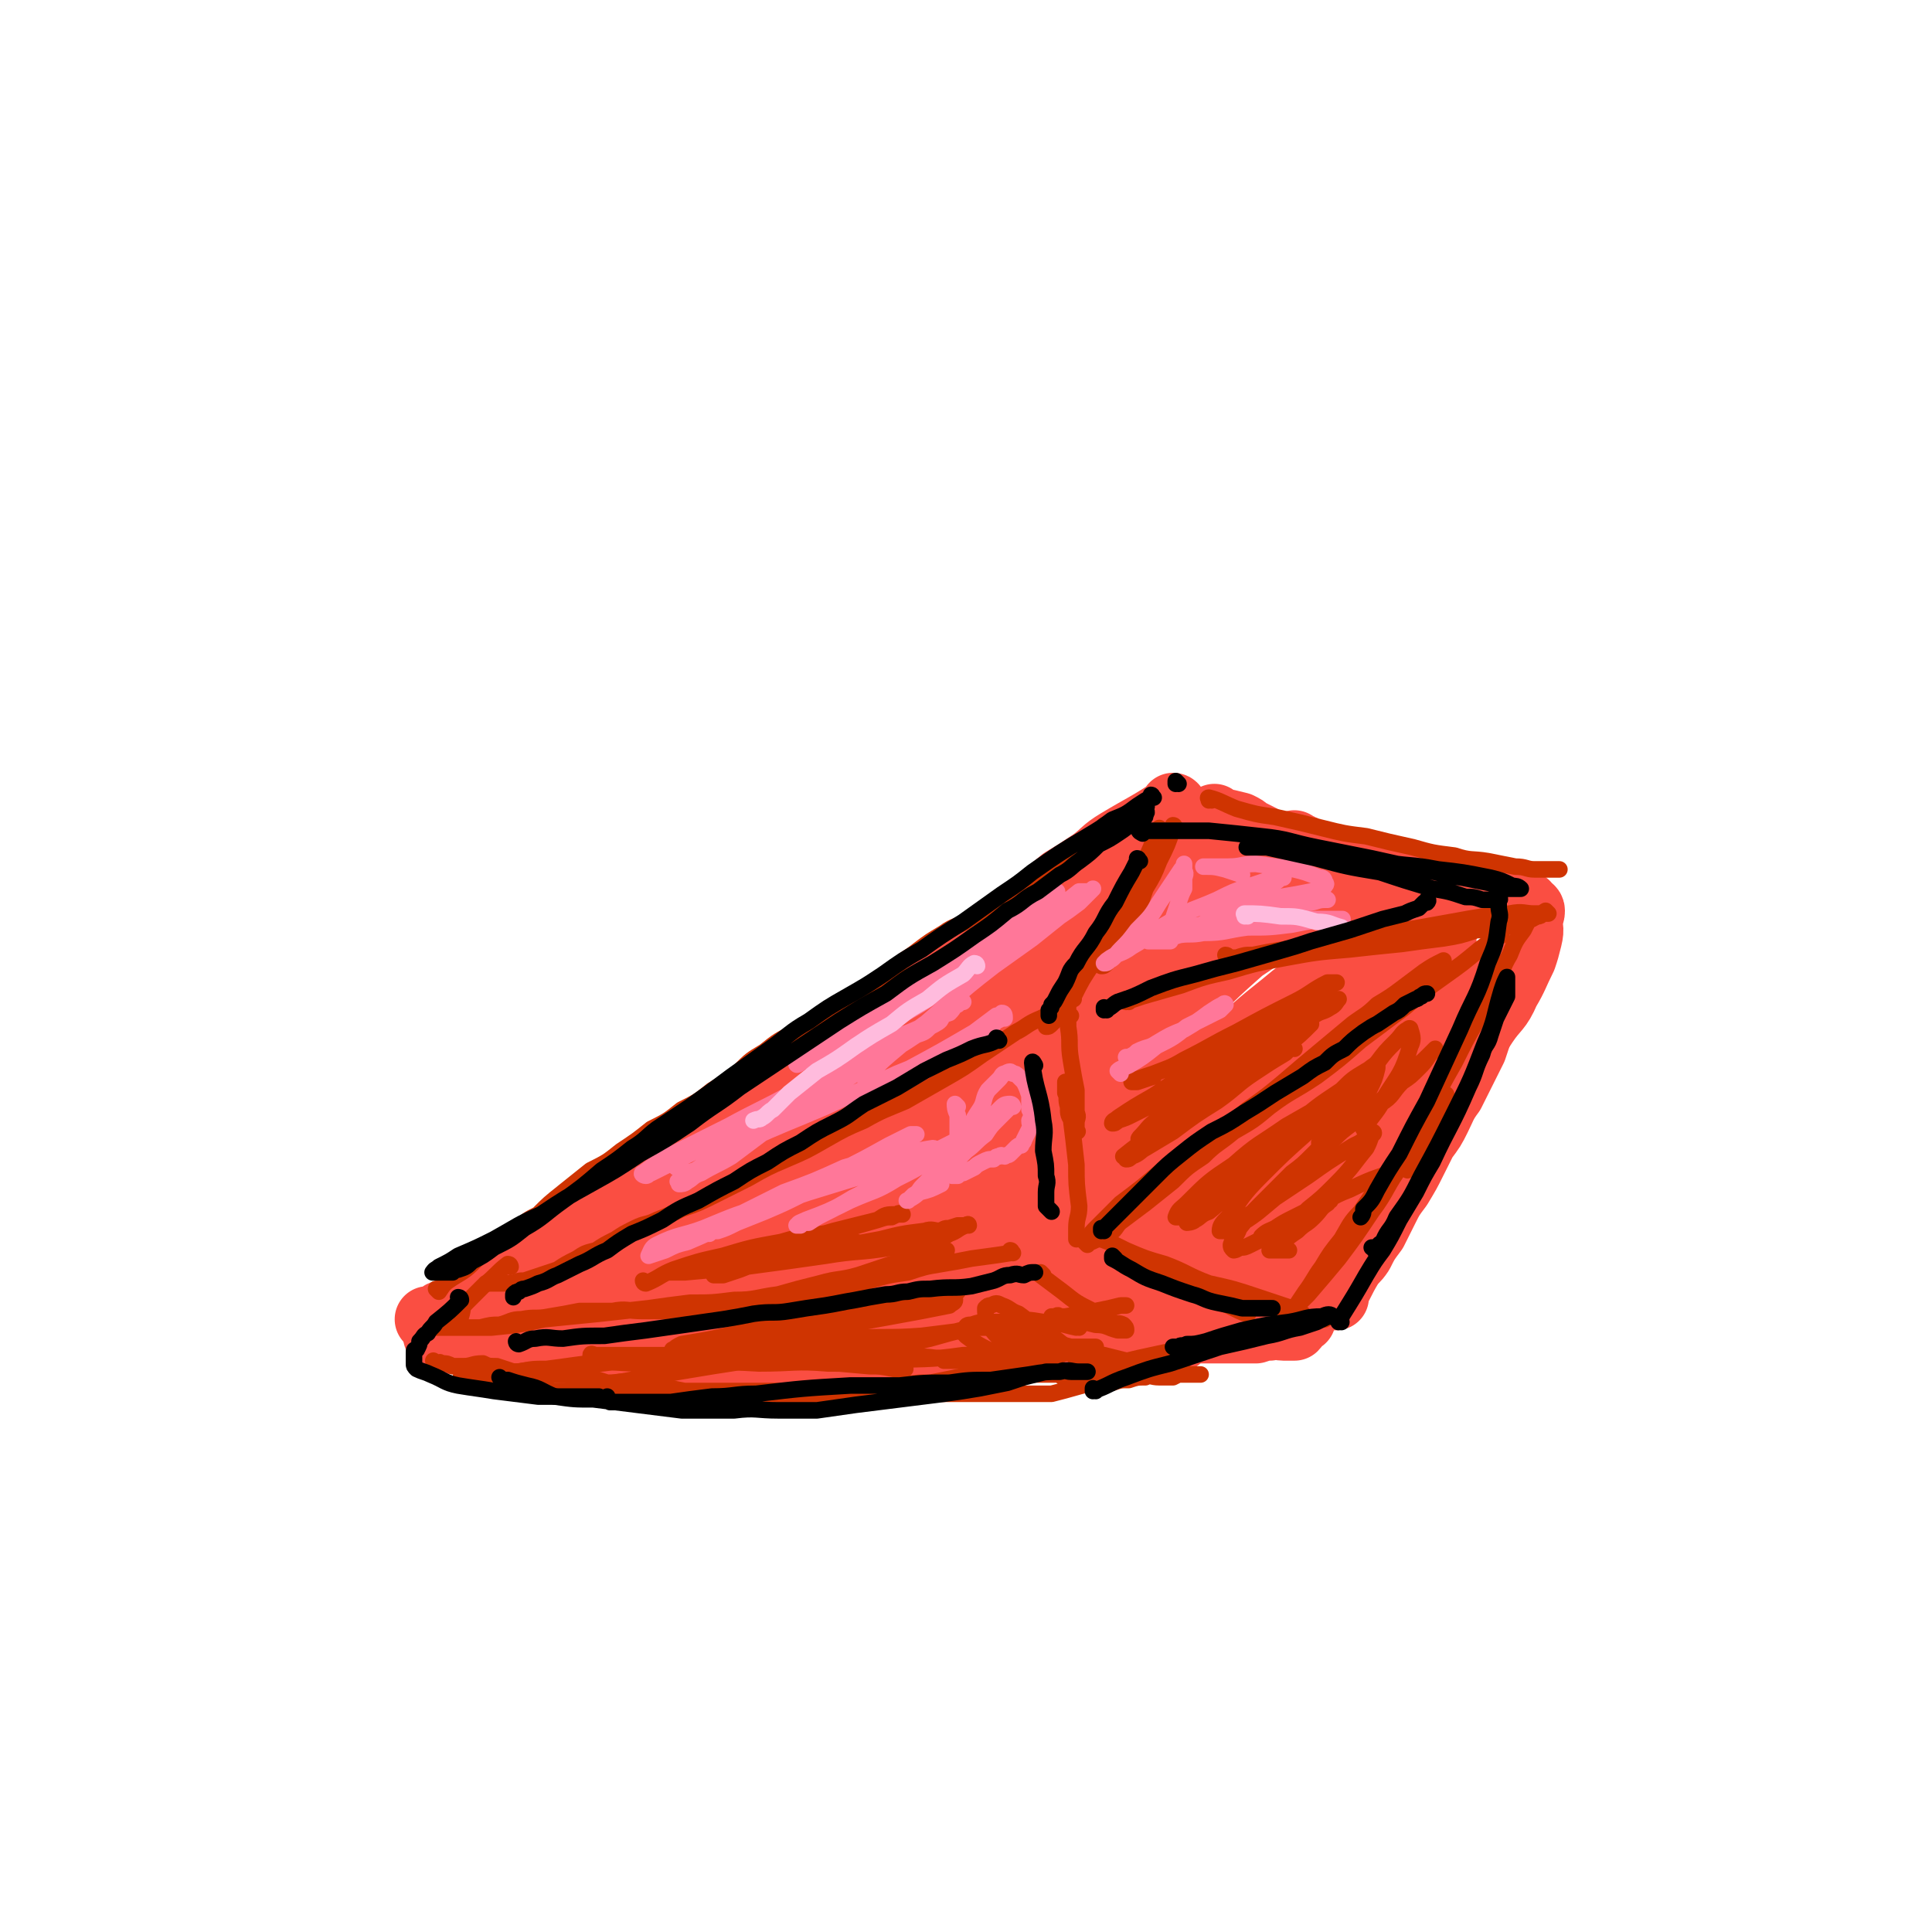 <svg viewBox='0 0 700 700' version='1.1' xmlns='http://www.w3.org/2000/svg' xmlns:xlink='http://www.w3.org/1999/xlink'><g fill='none' stroke='rgb(250,78,66)' stroke-width='24' stroke-linecap='round' stroke-linejoin='round'><path d='M426,293c0,0 -1,-1 -1,-1 0,0 1,0 0,1 -9,6 -10,6 -20,12 -5,3 -5,4 -9,7 -6,4 -6,4 -11,7 -6,5 -6,5 -12,10 -6,4 -6,4 -13,9 -6,4 -6,4 -12,9 -6,4 -6,4 -12,8 -7,5 -7,5 -14,9 -6,4 -6,5 -12,9 -5,4 -5,3 -11,7 -5,4 -5,4 -10,7 -6,4 -6,3 -11,7 -4,4 -4,4 -8,7 -5,4 -5,4 -9,7 -5,4 -5,4 -9,7 -4,3 -4,2 -9,5 -3,2 -3,2 -7,5 -4,3 -4,3 -8,6 -3,3 -4,2 -8,5 -4,3 -4,3 -8,6 -4,3 -4,3 -8,6 -3,2 -3,2 -7,5 -3,3 -3,3 -7,5 -3,3 -3,3 -7,5 -3,2 -3,2 -7,4 -3,2 -3,2 -7,4 -3,1 -2,2 -5,4 -2,1 -2,0 -4,1 -1,1 -1,1 -3,2 -1,0 -1,0 -2,0 0,0 0,0 0,0 '/><path d='M159,485c0,0 -1,-1 -1,-1 0,0 0,0 1,1 5,1 5,1 10,1 7,1 7,1 14,2 6,0 6,0 13,1 7,0 7,0 14,1 8,0 8,0 15,1 7,0 7,0 15,0 8,0 8,0 15,0 8,0 8,0 16,0 7,0 7,0 15,0 7,-1 7,-1 13,-1 7,-1 7,-1 14,-1 12,-1 12,0 25,-1 5,-1 5,-2 11,-2 6,-1 6,-1 12,-1 5,-1 5,0 11,0 5,0 5,0 11,0 4,0 4,0 9,0 5,0 5,0 9,0 4,0 4,0 7,0 3,0 3,0 6,0 3,0 3,0 6,0 1,0 1,0 3,0 1,0 1,0 2,0 1,0 1,0 2,0 0,0 0,0 0,0 '/><path d='M432,299c0,0 -1,-1 -1,-1 0,0 1,0 0,1 0,1 -1,1 -2,3 -3,4 -3,3 -5,7 -2,4 -2,4 -3,7 -2,4 -2,4 -4,7 -2,4 -2,4 -3,8 -2,4 -2,4 -4,8 -2,3 -2,3 -4,6 -1,3 -1,3 -2,5 -1,2 -1,2 -2,4 0,1 0,1 -1,1 -1,1 -1,2 -2,2 -1,1 -1,1 -2,1 0,0 -1,-1 -1,0 0,1 0,1 0,2 1,1 0,1 0,3 0,1 0,1 0,3 1,2 1,2 2,4 1,1 1,1 2,3 1,2 1,2 2,4 1,2 1,2 2,5 0,2 0,3 1,5 0,2 1,2 1,5 1,2 2,2 2,4 1,2 0,2 0,4 1,1 1,1 2,3 0,2 -1,2 -1,4 0,1 0,1 0,3 0,2 0,2 0,4 0,1 0,1 0,2 0,1 0,1 0,2 0,1 0,1 0,1 0,1 0,1 0,2 0,1 0,1 0,1 1,1 1,1 2,2 1,1 1,1 2,2 2,2 2,2 4,4 3,1 3,1 6,3 2,2 2,2 5,4 3,1 3,1 6,3 4,2 4,2 7,4 2,1 2,1 5,3 3,2 3,2 5,4 3,1 3,1 5,3 2,1 2,1 4,2 1,1 2,0 3,1 1,1 1,2 2,2 1,1 1,0 2,1 0,0 0,0 0,0 0,0 0,0 0,0 0,0 0,0 0,0 0,0 0,-1 0,0 -1,0 -1,0 -2,1 -1,1 -1,1 -3,2 -2,1 -2,1 -4,1 -3,1 -3,1 -6,2 -3,1 -3,1 -7,2 -3,1 -3,1 -7,2 -2,1 -2,1 -5,2 -2,0 -2,0 -4,1 -1,0 -1,0 -2,0 0,0 0,0 -1,0 '/><path d='M441,297c0,0 -1,-1 -1,-1 0,0 0,0 0,1 0,0 0,0 0,0 5,1 5,1 9,2 2,1 2,1 3,2 2,1 2,1 4,2 2,1 2,1 3,2 2,0 2,0 4,1 1,0 1,0 3,0 1,0 1,0 2,0 1,0 1,-1 1,0 1,0 1,0 2,1 1,0 1,0 2,1 1,0 1,0 2,1 1,0 1,1 2,1 0,0 0,0 1,0 1,0 1,0 2,0 1,1 1,0 2,1 1,0 1,0 2,1 0,0 1,0 1,1 1,0 1,0 2,1 1,0 1,0 2,0 1,0 1,0 2,0 0,0 0,0 1,0 0,0 0,0 0,0 1,0 1,0 1,0 '/><path d='M498,325c0,0 -1,-1 -1,-1 0,0 0,0 0,1 0,0 0,0 0,0 1,0 0,-1 0,-1 1,2 2,3 3,6 1,3 1,3 2,6 1,3 1,3 2,5 1,3 1,3 2,6 1,2 1,2 2,5 1,2 1,1 2,3 1,2 1,3 1,5 1,1 1,2 1,3 1,2 1,2 1,4 1,2 0,2 0,3 0,2 0,2 0,4 0,1 0,1 0,2 0,0 0,0 0,1 0,1 0,1 0,2 0,1 0,1 0,2 0,0 0,0 0,1 0,1 0,1 0,1 0,1 0,1 0,2 0,1 0,1 0,1 0,1 0,1 0,2 0,1 0,1 0,1 0,1 0,1 0,2 0,1 0,1 0,2 0,1 0,1 0,2 0,1 0,1 0,3 0,0 0,0 0,1 0,1 0,1 0,2 0,1 0,1 0,2 0,1 0,1 0,3 0,1 0,2 0,3 0,1 0,1 0,2 -1,2 -1,2 -2,3 -1,2 -1,1 -2,3 -1,1 -1,1 -2,2 -1,2 -1,2 -2,3 -2,2 -2,2 -4,4 -1,1 -1,1 -3,3 -2,2 -2,2 -5,4 -2,2 -3,2 -5,4 -3,2 -3,3 -5,5 -3,3 -3,3 -5,5 -3,2 -3,2 -6,4 -2,1 -2,0 -3,1 -1,1 -1,1 -2,2 -1,0 -1,0 -2,0 0,0 0,0 0,0 '/><path d='M480,428c0,0 -1,-1 -1,-1 0,0 1,0 0,1 -10,6 -10,7 -21,13 -11,6 -12,6 -23,12 -10,5 -10,5 -20,10 -8,4 -8,4 -17,8 -6,2 -6,2 -11,5 -3,1 -3,1 -6,2 -2,0 -3,0 -5,0 0,-1 -1,-1 -1,-1 1,-1 1,-2 2,-3 2,-3 2,-3 6,-6 7,-5 8,-5 16,-9 6,-3 6,-3 12,-6 4,-2 4,-2 8,-4 3,-1 3,-1 6,-2 2,-1 2,-1 4,-2 1,0 1,0 1,0 0,0 0,0 0,0 -1,0 -1,0 -2,0 -3,2 -3,2 -6,3 -7,4 -7,4 -15,7 -8,4 -8,4 -16,7 -9,4 -9,4 -19,7 -8,2 -8,3 -16,5 -8,2 -8,1 -17,3 -9,1 -9,1 -17,3 -9,1 -9,0 -18,1 -8,1 -8,1 -16,2 -8,0 -8,0 -16,0 -7,0 -7,0 -14,0 -6,-1 -6,-1 -11,-1 -5,-1 -5,-1 -9,-2 -5,-1 -5,-1 -9,-2 -2,0 -2,-1 -5,-2 -1,0 -1,0 -2,-1 -1,-1 -2,-1 -1,-2 0,-2 0,-3 2,-4 8,-6 8,-6 16,-11 14,-8 15,-7 30,-14 16,-6 16,-7 32,-12 14,-5 14,-4 28,-9 12,-3 12,-3 23,-6 7,-2 7,-3 14,-5 4,-1 4,0 7,-1 2,-1 3,-2 3,-2 0,0 -1,0 -3,1 -7,3 -7,3 -15,6 -15,7 -15,7 -30,13 -16,6 -16,6 -31,11 -13,5 -13,5 -26,9 -11,4 -11,4 -22,7 -8,3 -8,3 -15,5 -4,1 -4,1 -8,2 -2,1 -2,0 -5,1 -1,0 -1,0 -1,0 -1,-1 -1,-2 1,-3 7,-7 8,-7 16,-13 18,-12 18,-12 36,-23 23,-14 23,-14 46,-27 18,-10 18,-9 37,-18 11,-5 12,-5 23,-10 6,-3 6,-3 13,-6 2,-1 2,-1 4,-3 1,0 2,0 1,0 0,0 -1,0 -2,0 -10,6 -9,6 -19,11 -16,9 -16,10 -32,18 -19,10 -19,10 -39,20 -18,9 -18,9 -36,17 -18,9 -18,9 -36,18 -14,8 -14,8 -28,15 -9,5 -9,5 -18,9 -4,2 -4,3 -8,4 -2,2 -2,2 -5,2 -1,1 -1,0 -2,1 0,0 0,0 0,0 2,-2 2,-2 5,-3 9,-4 9,-4 19,-7 13,-4 13,-4 26,-8 14,-5 14,-6 29,-9 16,-4 16,-3 32,-6 16,-2 16,-2 31,-4 15,-2 15,-2 29,-4 12,-2 12,-2 24,-4 12,-3 12,-3 23,-5 9,-2 9,-1 17,-3 7,-2 7,-3 13,-5 4,-1 4,-2 9,-3 2,-1 3,-1 5,-2 1,0 1,-1 2,-1 1,-1 2,0 2,0 0,0 -1,0 -2,0 -2,0 -2,0 -3,0 -4,0 -4,0 -7,0 -5,0 -5,0 -9,0 -4,-1 -4,-1 -7,-2 -2,-2 -3,-2 -4,-4 -3,-4 -3,-5 -4,-10 -1,-8 0,-8 1,-17 2,-9 2,-9 4,-19 2,-9 2,-9 5,-18 2,-5 3,-5 6,-10 2,-3 2,-3 4,-6 2,-2 2,-3 4,-3 2,0 3,1 3,3 2,8 4,8 2,16 -7,30 -7,31 -19,58 -5,13 -7,13 -16,23 -8,9 -8,9 -18,16 -9,8 -9,8 -20,13 -7,4 -8,5 -16,6 -4,1 -5,1 -9,-1 -3,-1 -5,-2 -6,-6 -2,-12 -3,-13 -1,-26 1,-15 2,-15 8,-30 5,-12 6,-11 13,-22 7,-9 7,-10 15,-18 8,-8 8,-8 18,-14 9,-6 10,-6 20,-9 6,-3 6,-3 13,-4 3,-1 4,-1 7,1 2,1 3,2 3,4 0,9 -1,10 -4,18 -5,12 -5,12 -13,22 -7,11 -7,11 -16,21 -9,9 -9,9 -20,18 -9,7 -8,8 -18,14 -8,5 -8,5 -16,8 -4,2 -5,3 -8,3 -2,-1 -4,-1 -4,-3 0,-7 -1,-8 2,-15 6,-14 7,-14 15,-27 6,-10 6,-10 14,-18 8,-8 8,-8 17,-15 8,-6 8,-6 17,-11 6,-3 6,-3 12,-5 3,-1 4,-1 7,0 2,0 3,0 3,2 1,5 2,5 1,10 -3,10 -3,10 -8,19 -6,10 -7,10 -15,19 -8,9 -8,9 -17,17 -10,8 -10,8 -21,15 -10,7 -10,7 -20,13 -7,4 -7,4 -15,7 -5,2 -5,2 -10,3 -2,1 -2,1 -4,2 -1,0 -2,0 -2,0 0,-1 1,-2 3,-3 10,-5 10,-5 21,-10 15,-7 15,-7 31,-13 14,-6 14,-6 29,-11 12,-4 12,-3 24,-6 10,-3 10,-3 20,-5 5,-2 5,-2 10,-3 '/><path d='M459,312c0,0 -2,-1 -1,-1 4,0 5,0 10,0 5,0 5,-1 10,0 5,0 5,0 10,1 5,1 5,1 10,2 4,1 5,1 9,2 4,1 4,1 8,3 4,1 4,0 7,1 3,1 3,1 6,2 2,1 2,1 4,2 2,1 2,0 3,1 2,0 2,0 4,1 1,0 1,0 2,0 1,0 1,-1 2,0 1,0 1,0 2,1 1,0 1,0 2,1 1,0 1,0 2,0 1,0 1,0 2,0 1,0 1,0 2,0 0,0 0,-1 0,0 1,1 2,1 2,2 0,2 -1,2 -1,3 0,3 1,3 0,7 -1,4 -1,4 -2,7 -3,6 -3,7 -6,12 -3,7 -4,6 -8,12 -5,8 -6,7 -11,14 -6,8 -6,8 -13,15 -6,7 -6,7 -12,15 -6,6 -6,6 -12,13 -5,6 -4,6 -9,11 -3,4 -3,3 -7,6 -1,2 -1,2 -2,3 -1,1 -1,1 -2,2 -1,0 -1,0 -1,0 0,-2 0,-2 1,-3 3,-4 4,-4 7,-7 7,-7 6,-7 13,-14 14,-14 14,-14 28,-29 4,-5 4,-5 8,-9 2,-2 2,-2 5,-5 1,-1 1,-1 2,-3 0,-1 0,-1 0,-2 0,0 0,1 0,1 -1,1 0,1 -1,2 -3,3 -3,3 -6,6 -4,4 -4,4 -8,8 -5,5 -5,5 -10,10 -5,5 -5,5 -10,10 -4,4 -4,4 -8,8 -3,3 -3,2 -7,5 -2,2 -2,3 -4,5 -1,0 -1,1 -2,1 0,0 -1,-1 -1,-1 2,-3 2,-3 5,-6 5,-7 5,-7 11,-14 4,-6 3,-6 7,-11 3,-4 3,-4 6,-7 1,-3 2,-3 3,-5 2,-2 2,-2 3,-4 0,-1 0,-1 0,-1 0,-1 0,-1 0,-2 0,-1 0,-1 0,-2 0,0 0,0 0,1 0,2 0,2 -1,5 -1,6 -1,6 -3,11 -4,7 -4,7 -8,14 -4,7 -4,7 -9,14 -3,5 -3,5 -7,9 -3,4 -3,4 -7,7 -1,1 -1,1 -3,2 -1,1 -2,1 -2,1 -1,-1 -1,-1 -1,-2 3,-8 3,-8 7,-16 6,-14 6,-14 12,-27 6,-13 6,-13 12,-25 4,-8 4,-8 8,-16 2,-4 2,-4 4,-8 0,-2 0,-2 0,-3 0,-1 0,-2 0,-1 -3,1 -3,2 -5,5 -7,9 -6,9 -14,18 -9,13 -9,13 -19,24 -9,10 -10,10 -20,19 -7,7 -7,7 -15,13 -6,4 -6,4 -11,8 -3,1 -3,2 -6,3 -1,0 -2,0 -2,-1 1,-5 2,-6 4,-10 6,-12 6,-12 13,-23 5,-10 6,-9 12,-18 3,-5 3,-5 6,-9 2,-3 3,-3 5,-5 1,-1 1,-1 1,-1 1,0 1,0 0,1 -1,4 -1,4 -4,8 -4,6 -4,6 -10,11 -14,13 -13,15 -30,25 -18,11 -19,9 -38,16 -7,3 -7,2 -15,3 -5,1 -5,1 -11,2 -4,1 -4,0 -7,1 -3,0 -3,0 -5,0 -1,0 -1,0 -2,0 -1,-1 -2,-1 -1,-1 0,-1 0,-2 2,-3 10,-6 11,-6 22,-11 15,-7 15,-6 31,-12 13,-4 13,-4 25,-9 10,-3 10,-3 20,-5 6,-2 6,-1 12,-2 3,-1 3,-2 5,-2 2,-1 2,0 3,0 0,0 0,0 0,0 -1,1 -1,1 -2,2 -4,3 -4,3 -8,6 -9,5 -10,5 -19,10 -12,5 -12,6 -23,11 -12,5 -13,5 -25,9 -10,4 -10,4 -21,7 -10,3 -10,2 -20,4 -8,2 -8,2 -16,3 -6,1 -6,2 -12,3 -3,1 -3,0 -6,1 -2,0 -2,0 -4,0 -1,-1 -2,-1 -1,-1 2,-2 2,-3 5,-5 10,-5 10,-5 20,-9 15,-6 16,-6 32,-12 12,-4 12,-5 25,-9 9,-2 9,-2 18,-5 6,-1 6,-1 11,-3 3,-1 3,-1 6,-2 2,0 2,1 3,1 1,0 2,0 2,0 0,0 -1,-1 -1,0 -2,1 -2,1 -4,2 -7,4 -7,4 -15,8 -10,5 -10,6 -21,11 -11,4 -11,4 -23,8 -11,4 -11,4 -22,8 -12,3 -12,3 -23,7 -10,3 -10,2 -20,5 -9,3 -9,3 -17,5 -7,3 -7,3 -14,6 -5,1 -5,1 -9,3 -3,1 -3,1 -6,2 -2,1 -2,1 -3,2 -1,0 -1,0 -2,0 0,0 -1,0 0,0 9,-2 10,-2 19,-5 20,-4 20,-5 40,-9 19,-5 19,-4 39,-7 15,-3 14,-3 29,-6 8,-1 8,-1 15,-1 5,-1 5,-1 9,-1 2,-1 4,-1 4,0 0,0 -2,0 -3,1 -7,3 -7,3 -15,6 -12,4 -12,4 -25,9 -14,4 -14,4 -27,8 -24,8 -24,8 -49,16 -7,2 -7,3 -13,5 -4,2 -4,2 -8,3 -2,1 -2,1 -4,2 0,0 -1,0 0,0 4,-3 5,-3 10,-5 18,-9 18,-9 35,-17 22,-11 22,-11 43,-21 20,-10 20,-9 40,-19 16,-8 16,-9 32,-18 12,-8 13,-7 25,-16 9,-6 9,-6 18,-13 6,-6 6,-6 13,-11 3,-4 3,-4 6,-8 2,-2 2,-2 3,-4 1,-1 0,-1 0,-2 0,-1 0,-1 0,-1 -1,-1 -2,-1 -3,0 -6,3 -6,3 -12,8 -10,8 -10,8 -19,17 -9,9 -9,9 -17,18 -6,8 -6,8 -12,15 -2,3 -3,3 -5,7 0,1 -1,2 0,2 3,2 4,2 9,1 10,-1 10,-1 20,-4 11,-3 11,-4 22,-8 8,-3 8,-3 16,-6 4,-2 4,-2 9,-3 2,-1 2,-1 4,-1 0,0 0,-1 0,0 0,0 0,1 -1,2 -2,3 -2,3 -5,6 -4,4 -4,4 -9,8 -6,6 -6,6 -12,10 -6,5 -6,5 -12,9 -6,3 -6,3 -12,6 -5,3 -5,3 -10,5 -4,3 -4,2 -9,4 -2,1 -2,2 -4,3 -2,1 -2,1 -3,1 -2,1 -2,1 -4,2 -2,1 -2,1 -3,2 -1,1 -1,1 -2,2 -1,1 -1,1 -2,2 0,0 0,0 -1,1 -1,1 -1,1 -2,2 -1,1 -1,0 -2,1 -1,0 -1,0 -2,1 -1,0 -1,0 -1,1 -1,1 -1,1 -2,2 -1,1 -1,1 -2,2 0,0 -1,-1 -1,0 0,0 0,0 0,1 1,0 0,1 0,1 2,1 2,1 4,1 4,1 4,1 7,2 5,1 5,1 9,2 5,1 5,0 10,1 5,0 5,0 10,0 4,0 4,0 8,0 4,0 4,0 9,0 3,0 3,0 7,0 3,-1 3,-1 5,-1 3,-1 3,0 5,0 1,0 1,0 2,0 1,0 1,0 2,0 0,0 0,0 0,0 1,-1 1,-2 1,-2 1,-1 1,-1 2,-1 '/><path d='M484,470c0,0 -1,-1 -1,-1 0,0 0,1 0,1 3,-5 3,-6 6,-11 2,-3 2,-2 4,-5 2,-4 2,-4 5,-8 2,-4 2,-4 4,-8 2,-4 2,-4 5,-8 3,-5 3,-5 5,-9 2,-4 2,-4 4,-8 3,-4 3,-4 5,-8 2,-4 2,-5 5,-9 2,-4 2,-4 4,-8 2,-4 2,-4 4,-8 1,-3 1,-3 2,-6 1,-3 1,-3 2,-6 1,-2 1,-2 2,-4 0,-2 0,-2 0,-4 0,-1 0,-1 0,-2 0,-1 0,-1 0,-2 0,-1 0,-1 0,-2 0,0 0,0 0,1 -1,1 -1,1 -3,3 -4,4 -3,4 -7,9 -5,6 -5,6 -11,12 -5,5 -5,5 -11,10 -3,3 -3,3 -7,6 -2,2 -2,2 -5,3 -2,1 -2,2 -4,2 -1,0 -2,-1 -2,-2 -1,-2 -1,-3 0,-6 4,-9 5,-9 10,-18 4,-7 5,-7 10,-14 3,-4 3,-4 6,-8 1,-2 2,-2 2,-5 1,0 1,-1 0,-1 -1,-1 -2,0 -4,0 -9,4 -8,5 -17,9 -15,7 -15,7 -29,14 -14,7 -14,7 -27,14 -10,4 -10,4 -19,8 -5,2 -5,2 -10,3 -3,1 -3,1 -6,1 -1,-1 -1,-2 -1,-3 3,-6 3,-6 8,-12 9,-11 10,-10 20,-20 8,-8 8,-8 17,-16 6,-4 6,-4 12,-8 2,-2 2,-2 3,-4 1,-1 1,-2 0,-1 -2,1 -2,1 -5,3 -7,5 -6,5 -13,11 -16,12 -16,12 -32,25 -16,12 -16,12 -32,24 -13,10 -13,10 -27,19 -10,6 -10,7 -20,12 -4,3 -4,2 -9,4 -2,1 -3,2 -4,1 -2,-1 -2,-3 -1,-5 4,-9 5,-9 11,-17 9,-11 8,-12 18,-22 13,-12 13,-11 27,-22 13,-10 13,-9 27,-19 8,-5 8,-5 17,-11 5,-3 5,-3 10,-5 1,-1 2,-1 2,0 -1,0 -1,1 -2,2 -6,5 -6,5 -12,10 -11,9 -11,9 -23,18 -14,10 -14,10 -29,19 -14,8 -14,8 -28,15 -10,5 -10,5 -21,9 -7,3 -7,2 -15,5 -5,1 -5,1 -10,2 -2,0 -2,0 -4,0 -1,-1 -1,-2 0,-3 3,-6 3,-7 9,-12 12,-11 13,-12 27,-21 16,-10 17,-10 34,-18 16,-7 17,-6 33,-12 12,-4 12,-4 24,-7 8,-3 8,-2 17,-4 5,-1 5,-2 10,-3 2,0 2,1 4,1 1,0 2,0 2,0 0,0 -2,0 -3,0 -4,2 -3,3 -7,5 -11,6 -11,6 -22,11 -11,6 -11,5 -23,11 -10,5 -10,5 -20,10 -6,3 -6,3 -13,7 -4,2 -4,2 -8,4 -2,1 -2,0 -3,1 -1,0 -2,0 -1,0 3,-1 4,-2 8,-3 13,-3 13,-3 26,-6 7,-2 7,-2 14,-3 '/><path d='M410,341c0,0 -1,-1 -1,-1 0,0 0,0 0,1 0,0 0,0 0,0 3,-1 3,-2 5,-2 8,-2 8,-2 15,-3 9,-1 9,-1 17,0 12,0 12,0 23,1 10,1 10,1 19,2 6,0 6,1 12,2 3,0 3,0 7,0 1,0 1,0 3,0 0,0 0,0 0,0 -3,-1 -4,-1 -8,-1 -8,-1 -8,-1 -15,-2 -9,-1 -9,-1 -18,-3 -7,-1 -7,-1 -13,-3 -4,-2 -3,-2 -7,-4 -2,-1 -2,-1 -4,-2 -1,-1 -2,-1 -2,-2 0,-1 1,-1 3,-1 4,-2 5,-1 10,-1 9,0 9,-1 18,0 9,1 9,2 18,4 7,1 7,1 14,3 5,1 5,1 10,3 3,0 3,1 6,1 0,1 1,1 1,1 0,0 0,0 0,0 -2,0 -2,0 -4,0 -8,0 -8,0 -16,0 -11,-1 -11,-1 -21,-2 -12,-1 -12,0 -23,-2 -9,-1 -8,-2 -16,-4 -5,-1 -5,0 -10,-1 -3,-1 -3,-1 -5,-2 -1,-1 -2,-1 -2,-2 0,0 0,-1 0,-2 4,-1 4,-1 8,-1 8,-1 8,0 17,0 7,0 7,0 15,0 5,0 5,1 11,1 2,0 2,0 5,0 0,0 0,0 0,0 0,0 0,0 0,0 -2,0 -2,0 -3,0 -6,0 -5,1 -11,1 -7,0 -7,0 -14,0 -7,0 -7,0 -14,0 -4,0 -4,0 -8,0 -3,0 -3,0 -5,0 -1,0 -2,0 -2,0 0,-1 0,-2 1,-2 4,-2 5,-2 9,-3 6,-2 7,-1 13,-3 3,0 3,-1 6,-1 1,-1 1,0 2,0 0,0 0,0 0,0 -1,1 -1,1 -2,2 -4,3 -4,3 -8,7 -3,3 -3,3 -7,6 '/><path d='M493,341c0,0 -1,-1 -1,-1 0,0 0,0 0,1 0,0 0,0 0,0 '/><path d='M523,340c0,0 -1,-1 -1,-1 0,0 0,0 0,1 0,0 0,0 0,0 -3,2 -3,2 -6,5 -10,9 -10,9 -20,17 -11,8 -11,8 -22,16 -8,7 -8,7 -17,14 -7,5 -7,5 -14,10 -2,1 -2,1 -4,3 '/></g>
<g fill='none' stroke='rgb(207,52,1)' stroke-width='6' stroke-linecap='round' stroke-linejoin='round'><path d='M426,300c0,0 -1,-1 -1,-1 0,0 1,0 0,1 -2,6 -2,6 -5,12 -2,5 -2,5 -5,10 -2,6 -2,6 -5,12 -2,4 -1,4 -4,8 -1,2 -1,2 -3,4 -1,2 -1,2 -2,3 -1,1 -1,1 -2,1 0,-1 0,-1 0,-2 2,-5 3,-5 5,-10 3,-7 3,-6 7,-13 3,-6 3,-5 5,-11 2,-4 2,-4 4,-8 0,-2 0,-2 0,-4 1,-1 1,-1 0,-2 0,0 0,0 0,1 -2,3 -2,3 -3,6 -3,7 -3,7 -7,14 -3,7 -3,7 -7,15 -3,6 -4,6 -7,13 -4,6 -4,6 -7,12 -3,4 -3,3 -6,7 -1,2 -1,2 -2,3 -1,1 -1,1 -2,1 0,-1 0,-1 0,-2 2,-3 2,-3 4,-6 1,-3 2,-3 3,-6 1,-2 1,-3 2,-5 1,-1 1,-1 2,-2 0,0 0,-1 -1,-1 0,1 0,2 0,4 0,1 0,1 0,3 0,2 0,2 0,4 0,0 0,0 0,1 '/><path d='M388,368c0,0 -1,-1 -1,-1 0,2 0,3 0,5 1,6 0,6 1,12 1,6 1,6 2,11 0,4 0,4 0,8 1,2 0,2 0,4 0,1 0,1 0,2 0,1 1,1 0,1 0,-1 -1,-1 -1,-3 -2,-3 -2,-3 -2,-6 -1,-3 0,-3 -1,-5 0,-1 0,-1 0,-3 0,0 0,-1 0,-1 0,0 0,1 0,2 1,6 1,6 2,11 1,8 1,8 2,17 0,7 0,7 1,15 0,4 -1,4 -1,8 0,2 0,2 0,3 0,1 0,1 0,1 '/><path d='M397,448c0,0 -1,-1 -1,-1 0,0 0,0 0,1 0,0 0,0 0,0 6,2 6,2 12,5 7,3 7,3 14,5 8,3 8,4 16,7 7,2 7,2 14,5 6,2 5,2 10,4 3,1 3,1 6,2 2,0 2,0 3,0 1,0 1,0 1,0 0,0 0,0 0,0 -2,-1 -2,-1 -4,-2 -6,-2 -6,-2 -12,-4 -9,-3 -9,-3 -18,-5 -8,-3 -8,-3 -16,-6 -4,-1 -4,-1 -8,-3 -2,-1 -2,0 -5,-1 0,-1 0,-1 -1,-1 -1,-1 -2,-1 -2,0 0,0 1,0 3,1 6,3 6,3 12,7 7,4 7,4 14,7 5,2 5,2 10,4 2,1 2,1 5,2 1,0 3,1 2,1 0,0 -1,0 -3,-1 -2,-1 -2,-1 -4,-2 -1,-1 -1,-1 -2,-1 '/><path d='M367,454c0,0 -1,-1 -1,-1 0,0 1,0 0,1 -6,1 -7,1 -14,2 -5,1 -5,1 -11,2 -6,1 -6,1 -12,3 -7,1 -7,1 -14,3 -7,2 -7,2 -13,3 -7,1 -7,1 -13,2 -7,1 -7,1 -13,2 -5,0 -5,0 -10,1 -6,1 -6,2 -11,2 -5,1 -5,0 -10,1 -6,0 -6,0 -12,0 -6,0 -6,-1 -11,0 -6,0 -6,0 -12,0 -5,1 -5,1 -11,2 -5,1 -5,0 -10,1 -4,0 -4,1 -8,2 -3,0 -3,0 -7,1 -2,0 -2,0 -5,0 -2,0 -2,0 -4,0 -1,0 -1,0 -1,0 -1,0 -1,0 -2,0 -1,0 -1,0 -2,0 -1,0 -1,0 -2,0 0,0 -2,0 -1,0 2,0 3,0 7,0 7,0 7,0 14,0 10,-1 10,-1 19,-3 10,-1 10,-1 20,-2 9,-1 9,-1 18,-2 7,-1 7,-1 15,-2 8,0 8,0 16,-1 8,0 8,-1 16,-2 7,-2 7,-2 15,-4 7,-2 7,-1 14,-3 6,-2 6,-2 12,-4 4,-1 4,-1 7,-2 4,-1 4,-1 8,-2 2,-1 2,-1 5,-1 '/><path d='M387,365c0,0 -1,-1 -1,-1 0,0 1,0 0,1 -4,2 -5,2 -9,4 -5,2 -5,3 -9,5 -6,4 -6,4 -12,8 -7,5 -7,5 -14,9 -7,4 -7,4 -14,8 -7,3 -8,3 -15,7 -7,3 -7,3 -14,7 -7,4 -7,4 -14,7 -7,3 -7,3 -14,7 -6,3 -6,3 -12,6 -6,3 -6,3 -12,5 -4,2 -4,2 -9,4 -4,2 -4,1 -8,3 -4,2 -4,2 -7,4 -4,2 -4,2 -7,4 -4,1 -4,1 -7,3 -4,2 -4,2 -7,4 -3,1 -3,1 -6,2 -3,1 -3,1 -6,2 -2,0 -2,0 -4,1 -2,0 -2,0 -4,0 -1,0 -1,0 -2,0 -1,0 -1,0 -1,0 -1,0 -1,0 -2,0 -1,0 -1,0 -1,0 0,0 0,0 0,0 '/><path d='M159,468c0,0 -1,-1 -1,-1 0,0 1,0 1,1 0,0 0,0 0,0 2,-3 2,-3 5,-5 5,-3 5,-3 9,-7 4,-3 4,-3 8,-6 3,-2 3,-2 7,-5 3,-3 3,-3 7,-5 4,-4 4,-4 9,-8 5,-4 5,-4 10,-8 6,-3 6,-3 11,-7 6,-4 6,-4 11,-8 6,-3 6,-3 11,-7 6,-3 6,-3 11,-7 5,-3 5,-3 10,-7 4,-4 4,-4 9,-7 5,-4 5,-4 11,-7 5,-3 5,-3 10,-6 5,-3 5,-3 9,-6 4,-2 5,-2 9,-5 4,-3 4,-3 8,-6 4,-4 4,-3 9,-7 4,-3 4,-3 9,-6 4,-3 5,-2 9,-5 6,-3 5,-4 11,-7 5,-3 5,-2 10,-5 5,-2 5,-2 9,-5 3,-2 3,-2 7,-5 2,-1 2,-1 4,-3 2,-2 2,-2 4,-4 1,-1 1,0 2,-1 1,-1 2,-1 2,-2 1,-1 0,-1 0,-2 0,0 1,1 0,1 0,0 0,0 -1,0 -2,2 -2,2 -3,3 -1,2 -1,2 -3,3 '/><path d='M168,500c0,0 -1,-1 -1,-1 0,0 1,0 1,1 0,0 0,0 0,0 0,0 -1,-1 -1,-1 6,0 7,1 14,2 5,0 5,0 9,1 5,1 5,1 10,2 6,0 6,0 11,1 5,0 5,0 10,1 5,0 5,0 9,0 4,0 4,0 8,1 6,0 6,0 11,0 6,0 6,0 11,0 6,0 6,0 11,0 7,0 7,0 13,0 6,-1 6,-1 11,-1 5,-1 5,-1 10,-1 4,-1 4,0 8,0 4,0 4,0 9,0 4,0 4,0 9,0 4,0 4,0 9,0 4,0 4,0 8,0 5,0 5,0 9,0 4,0 4,0 8,0 4,0 4,0 8,0 4,0 4,0 8,0 8,-2 7,-2 15,-4 3,0 3,0 7,0 3,-1 3,-1 6,-1 3,-1 3,-1 6,-1 2,-1 2,0 5,0 2,0 3,0 5,0 2,-1 2,-1 3,-2 2,0 2,1 3,1 1,0 1,0 2,0 1,0 2,0 2,0 0,0 -1,0 -2,0 -2,0 -2,0 -4,0 -4,0 -4,0 -8,0 -6,0 -6,0 -11,0 -6,0 -6,0 -12,0 -6,0 -6,0 -12,0 -7,0 -7,0 -14,0 -7,0 -7,-1 -13,0 -6,0 -6,0 -12,1 -5,1 -5,1 -10,2 -5,0 -5,0 -10,1 -5,0 -5,0 -10,1 -5,0 -5,-1 -11,0 -5,0 -5,0 -11,1 -5,0 -5,0 -11,0 -5,0 -5,0 -9,0 -5,0 -5,0 -9,0 -5,0 -5,0 -9,0 -4,0 -4,0 -9,0 -5,-1 -5,-1 -10,-2 -4,0 -4,-1 -9,-1 -4,-1 -4,0 -9,0 -3,-1 -3,-1 -7,-2 -3,0 -3,0 -7,-1 -3,0 -3,0 -7,0 -3,-1 -3,-1 -6,-1 -3,-1 -3,0 -7,0 -3,-1 -3,-1 -6,-2 -3,0 -3,0 -5,-1 -4,0 -4,1 -7,1 -2,0 -2,0 -4,0 -2,-1 -2,-1 -4,-1 -1,-1 -1,0 -2,0 -1,-1 -1,-1 -1,-1 0,0 0,0 0,0 '/><path d='M185,459c0,0 -1,-1 -1,-1 0,0 0,0 1,1 0,0 0,0 0,0 0,0 0,-1 -1,-1 -4,3 -4,4 -9,8 -3,3 -3,3 -6,6 -2,2 -1,2 -2,5 '/><path d='M406,495c0,0 -2,-1 -1,-1 7,-2 8,-2 17,-4 8,-1 8,-1 16,-3 7,-2 7,-2 14,-3 5,-1 5,-1 11,-2 3,0 3,-1 6,-1 3,-1 3,-1 6,-2 2,-1 1,-1 3,-1 1,-1 2,-1 2,0 -4,0 -6,0 -11,1 -9,2 -9,2 -19,4 -11,3 -11,3 -23,6 -11,3 -11,4 -22,7 -6,1 -6,1 -12,2 -3,1 -3,1 -6,2 -1,0 -1,-1 -2,-1 '/><path d='M394,451c0,0 -1,-1 -1,-1 '/><path d='M544,339c0,0 -1,-1 -1,-1 0,0 0,0 0,1 0,0 0,0 0,0 -3,2 -3,2 -7,5 -6,5 -6,5 -13,10 -7,5 -7,5 -14,11 -8,6 -8,6 -16,12 -8,7 -8,7 -16,13 -9,6 -9,5 -17,11 -6,5 -6,5 -13,9 -6,5 -6,4 -11,9 -6,4 -6,4 -11,9 -5,4 -5,4 -10,8 -4,3 -4,3 -8,6 -3,2 -2,3 -5,5 -2,1 -2,1 -4,2 -1,0 -2,1 -3,1 0,0 -1,-1 -1,-1 1,-2 2,-3 3,-4 5,-5 5,-5 9,-9 8,-6 8,-6 15,-12 8,-6 8,-6 16,-11 8,-6 8,-5 15,-11 7,-5 7,-5 13,-10 7,-6 7,-6 13,-11 6,-5 6,-5 12,-10 4,-3 5,-3 9,-7 5,-3 5,-3 9,-6 4,-3 4,-3 8,-6 3,-2 3,-2 7,-4 '/><path d='M409,363c0,0 -1,-1 -1,-1 0,0 0,0 0,1 0,0 0,0 0,0 3,-1 3,-1 6,-2 7,-2 7,-2 14,-4 8,-3 8,-3 17,-5 10,-3 10,-3 21,-5 11,-2 11,-2 23,-3 9,-1 9,-1 19,-2 7,-1 7,-1 15,-2 6,-1 6,-1 12,-3 5,0 5,0 10,-1 4,-1 4,-1 7,-2 3,-1 3,-1 5,-2 2,0 1,-1 3,-2 0,0 1,1 1,1 -1,0 -2,0 -5,0 -4,0 -4,-1 -9,0 -10,1 -10,1 -21,3 -11,2 -11,2 -23,4 -10,1 -10,1 -21,3 -9,1 -9,2 -17,3 -6,1 -6,1 -11,2 -3,0 -3,0 -6,1 -1,0 -1,0 -2,0 -1,0 -1,-1 -2,-1 0,0 0,0 0,0 '/><path d='M439,290c0,0 -1,-1 -1,-1 0,0 0,0 0,1 0,0 0,0 0,0 1,0 -1,-1 0,-1 4,1 5,2 10,4 7,2 7,2 14,3 9,2 9,2 17,4 8,2 8,2 16,3 8,2 8,2 17,4 7,2 7,2 15,3 6,2 6,1 12,2 5,1 5,1 10,2 4,0 4,1 7,1 2,0 2,0 4,0 2,0 2,0 3,0 0,0 0,0 1,0 0,0 1,0 1,0 0,0 -1,0 -1,0 0,0 0,0 0,0 '/><path d='M555,333c0,0 -1,-1 -1,-1 0,0 0,0 0,1 -1,2 -1,2 -2,4 -3,4 -3,4 -5,9 -3,5 -2,5 -5,10 -4,7 -4,7 -7,14 -4,7 -4,7 -8,15 -4,7 -4,7 -8,15 -5,8 -5,8 -9,15 -4,7 -5,7 -9,13 -4,5 -4,5 -8,11 -4,4 -4,5 -7,10 -4,5 -4,5 -7,10 -3,4 -3,5 -6,9 -2,3 -2,3 -4,6 -2,2 -2,2 -3,4 -1,1 -1,1 -2,2 0,0 0,0 0,0 1,-2 1,-2 2,-3 4,-4 4,-4 8,-8 6,-7 6,-7 11,-13 6,-8 6,-8 12,-17 6,-8 5,-9 11,-17 4,-6 4,-7 8,-13 2,-3 2,-3 5,-6 1,-2 1,-2 3,-4 0,-1 0,-2 0,-2 0,-1 0,0 0,1 -1,3 -1,3 -3,7 -4,7 -4,7 -8,14 -1,2 -1,2 -3,5 '/><path d='M206,505c0,0 -1,-1 -1,-1 0,0 0,0 1,1 0,0 0,0 0,0 0,0 -1,-1 -1,-1 8,-2 9,-2 18,-3 11,-2 11,-2 23,-4 12,-2 12,-2 25,-4 10,-1 10,-1 20,-1 9,-1 9,0 18,0 8,-1 8,0 16,0 7,0 7,-1 14,0 5,0 5,1 10,1 4,1 4,1 8,1 2,0 2,0 3,0 2,0 2,0 3,0 0,0 1,0 1,0 0,0 -1,0 -2,0 -3,0 -3,0 -6,0 -7,-1 -7,-1 -13,-2 -10,0 -10,0 -21,-1 -11,0 -11,-1 -22,-1 -11,-1 -11,0 -23,0 -10,0 -10,-1 -20,0 -8,0 -8,0 -16,1 -9,0 -9,0 -17,0 -2,0 -2,0 -4,0 -1,0 -1,0 -3,0 0,0 0,0 -1,0 -1,0 -2,-1 -2,0 2,0 3,0 7,0 10,1 10,1 21,2 17,1 17,0 33,1 13,0 13,-1 25,0 8,0 8,0 15,1 4,0 4,0 9,1 2,0 4,0 4,0 0,0 -1,0 -3,0 -5,-1 -5,-1 -10,-1 -11,-1 -11,-1 -23,-2 -15,0 -15,0 -30,1 -14,0 -14,-1 -29,0 -10,0 -10,-1 -20,0 -8,1 -7,1 -15,2 -5,0 -5,0 -10,1 -3,0 -3,0 -6,0 -1,0 -1,0 -3,0 -1,0 -1,0 -2,0 0,0 -1,0 -1,0 5,0 6,0 12,0 15,-1 15,-2 30,-3 17,-2 17,-2 34,-4 14,-1 14,-1 28,-2 10,-1 10,0 20,-2 5,0 5,-1 10,-1 2,-1 2,0 5,0 0,0 1,0 1,0 -1,0 -1,0 -2,0 -6,0 -6,-1 -12,0 -9,0 -9,0 -18,1 -8,1 -8,1 -17,2 -6,0 -6,0 -12,1 -4,0 -4,0 -8,0 -1,0 -1,0 -2,0 -1,0 -2,0 -1,0 1,-1 1,-1 3,-2 12,-2 12,-2 24,-5 15,-3 15,-3 31,-6 12,-2 12,-2 24,-5 6,-1 6,-1 12,-2 3,0 3,-1 6,-2 1,0 3,0 3,1 -3,0 -5,0 -10,2 -10,2 -10,2 -19,4 -11,3 -11,3 -22,6 -8,2 -8,2 -16,3 -5,1 -5,1 -10,2 -3,1 -3,1 -5,2 -1,0 -2,0 -2,0 -1,-1 0,0 1,0 6,-2 6,-2 12,-3 13,-2 13,-1 25,-3 11,-2 11,-2 22,-4 11,-2 11,-2 21,-4 1,-1 2,-1 2,-2 0,0 -1,0 -2,1 -4,0 -4,0 -9,1 -10,2 -9,2 -19,4 -9,2 -9,2 -18,4 -7,1 -7,2 -14,3 -4,1 -4,1 -7,2 -1,0 -1,0 -2,1 0,0 0,0 0,0 4,0 4,0 8,0 12,-1 12,-1 24,-2 14,-1 14,0 27,-1 8,-1 8,-1 16,-2 4,-1 4,-1 8,-1 1,-1 2,0 3,0 0,0 -1,-1 -2,0 -3,0 -3,0 -7,0 -8,2 -8,2 -15,4 -8,2 -8,1 -16,3 -5,1 -5,2 -9,3 -3,0 -3,0 -5,1 -1,0 -2,-1 -2,0 0,0 1,0 2,0 7,0 7,1 14,1 14,-1 14,0 28,-2 10,0 10,-1 20,-2 5,-1 5,-1 10,-2 2,0 2,0 4,0 1,0 1,0 1,0 -1,0 -2,-1 -4,0 -5,0 -5,-1 -9,0 -6,1 -6,2 -12,3 -5,1 -5,1 -9,2 -3,0 -3,0 -5,1 -2,0 -2,0 -3,0 0,0 0,0 0,0 4,0 4,0 8,0 10,0 10,0 19,0 6,-1 6,-1 12,-2 3,-1 3,0 6,-1 0,-1 1,-1 0,-2 0,0 0,0 -1,0 -3,-1 -3,-1 -7,-1 -4,-1 -4,-1 -8,-2 -3,-1 -3,-1 -5,-1 -1,-1 -2,0 -2,0 0,0 1,-1 1,0 4,0 4,0 7,0 0,0 0,0 0,1 '/><path d='M391,481c0,0 -1,-1 -1,-1 0,0 1,1 0,1 -5,-1 -6,-2 -12,-2 -6,-1 -6,-1 -12,0 -4,0 -4,0 -8,0 -3,0 -3,0 -6,1 -1,0 -2,0 -2,1 -1,1 -1,2 0,3 4,3 4,3 8,5 7,3 7,3 14,6 6,1 6,1 11,2 3,0 3,0 6,0 1,-1 2,0 2,-1 1,-1 1,-1 0,-2 -2,-3 -2,-3 -4,-5 -4,-4 -5,-4 -9,-7 -5,-3 -5,-3 -9,-6 -3,-1 -3,-2 -6,-3 -2,-1 -2,-1 -4,0 -1,0 -1,0 -2,1 0,2 0,3 1,6 3,4 3,4 7,7 6,4 7,4 13,7 4,2 4,1 8,3 '/><path d='M510,423c0,0 -1,-1 -1,-1 0,0 0,0 0,1 0,0 0,0 0,0 -10,4 -10,3 -20,8 -8,3 -7,4 -15,8 -7,4 -7,4 -13,8 -4,2 -4,2 -8,4 -2,1 -2,1 -4,1 -1,1 -2,1 -2,1 -1,-1 -1,-1 -1,-2 1,-3 2,-3 3,-6 4,-5 4,-5 9,-10 5,-5 5,-5 10,-10 4,-3 4,-3 8,-7 2,-2 2,-2 4,-4 1,-1 2,-1 2,-1 1,0 0,0 0,0 -3,3 -2,4 -5,6 -4,5 -4,5 -9,10 -6,5 -6,5 -12,10 -4,3 -4,3 -8,5 -2,1 -2,1 -4,2 -1,0 -2,0 -2,0 0,-2 1,-3 3,-5 5,-7 5,-8 12,-15 8,-8 8,-8 17,-16 5,-5 5,-5 11,-10 3,-3 3,-3 6,-6 1,-1 2,-2 2,-2 0,-1 0,0 0,0 -3,3 -3,3 -6,5 -7,6 -7,6 -14,12 -9,7 -9,7 -18,14 -7,5 -7,6 -15,11 -3,3 -3,3 -8,5 -2,1 -2,1 -5,2 0,0 -1,0 -1,0 1,-3 2,-3 4,-5 8,-8 8,-8 17,-14 9,-8 9,-7 19,-14 7,-4 7,-4 14,-8 3,-2 3,-2 6,-4 1,-1 2,-2 2,-1 0,0 0,0 -1,1 -4,4 -4,4 -7,7 -9,8 -9,8 -17,15 -8,6 -8,6 -16,13 -5,4 -4,4 -9,8 -3,1 -3,2 -5,3 -1,1 -3,1 -3,1 0,-2 2,-3 3,-4 8,-8 8,-7 16,-14 10,-9 10,-9 20,-17 8,-7 8,-7 17,-13 4,-4 4,-4 9,-7 2,-1 2,-2 4,-2 0,0 0,0 0,1 -1,4 -1,4 -3,8 -5,8 -6,8 -12,15 -7,8 -8,8 -15,16 -5,6 -5,6 -11,11 -3,3 -3,3 -7,5 -2,2 -2,2 -4,3 0,0 -1,0 -1,0 5,-4 5,-4 10,-7 9,-6 9,-6 18,-12 7,-5 7,-5 15,-10 3,-2 3,-1 6,-4 1,-1 1,-2 2,-2 1,0 1,1 0,1 -1,3 -1,3 -2,5 -5,6 -5,7 -11,13 -5,5 -5,5 -10,9 -4,4 -4,4 -9,7 -2,2 -2,2 -5,3 -1,1 -1,1 -2,1 0,-1 -1,-1 -1,-1 2,-2 3,-2 5,-3 3,-2 3,-2 7,-4 4,-2 4,-2 8,-4 2,-1 2,-2 4,-3 0,0 1,0 1,1 0,0 -1,0 -1,1 -3,2 -2,2 -5,5 -3,3 -3,2 -6,5 -3,2 -3,2 -6,5 -1,1 -1,1 -2,1 -1,1 -2,0 -2,1 0,0 0,0 1,0 1,0 1,0 2,0 2,0 2,0 4,0 0,0 0,0 0,0 '/><path d='M371,487c0,0 -1,-1 -1,-1 1,0 2,0 5,1 6,0 6,-1 13,1 6,1 6,2 12,3 4,1 4,1 8,2 2,1 2,0 4,1 0,0 1,0 0,0 0,0 -1,0 -2,0 -3,-1 -3,-1 -7,-1 -5,-1 -5,-1 -10,-2 -5,-1 -5,-1 -9,-2 -3,0 -3,-1 -5,-2 -1,0 -1,0 -2,1 0,0 -1,0 -1,0 3,0 3,0 6,0 7,0 7,0 15,0 '/><path d='M311,451c0,0 0,-1 -1,-1 -5,1 -5,1 -10,3 -2,0 -2,0 -3,1 '/><path d='M378,462c0,0 -1,-1 -1,-1 0,0 0,0 0,1 0,0 0,0 0,0 4,3 4,3 8,6 5,4 5,4 11,7 3,2 3,2 7,4 2,1 2,0 4,1 1,1 1,1 1,2 0,0 0,0 0,0 -2,0 -2,0 -3,0 -4,-1 -4,-2 -8,-2 -4,-1 -4,-1 -8,-2 -2,-1 -2,-1 -5,-1 -1,-1 -1,0 -2,0 0,0 -1,0 -1,0 2,0 3,0 5,0 6,-1 6,-1 11,-2 5,-1 5,-1 9,-2 1,0 1,0 2,0 '/><path d='M234,465c0,0 -1,-1 -1,-1 0,0 0,1 1,1 5,-2 5,-3 10,-5 9,-3 9,-3 18,-5 10,-3 10,-3 21,-5 10,-3 11,-2 21,-4 7,-2 7,-2 14,-4 3,-1 3,-1 5,-1 2,-1 2,-1 3,-1 0,0 1,0 1,0 -1,0 -1,-1 -2,0 -4,0 -4,0 -7,2 -8,2 -8,2 -16,4 -10,3 -10,3 -20,5 -8,2 -8,2 -16,4 -6,2 -6,2 -12,4 -4,1 -4,1 -7,1 -2,1 -2,1 -3,1 -1,0 -2,0 -2,0 2,0 3,0 6,0 11,-1 11,-1 22,-2 15,-2 15,-2 29,-4 12,-2 12,-1 24,-3 7,-2 6,-2 13,-4 3,-1 3,0 6,-2 1,0 1,-1 1,-1 0,0 -1,0 -2,1 -3,0 -3,-1 -6,0 -8,1 -8,1 -16,3 -11,2 -11,2 -21,4 -10,2 -10,2 -19,4 -6,1 -6,1 -11,3 -3,1 -3,1 -6,2 -1,0 -1,0 -2,0 -1,0 -2,0 -1,0 5,-1 5,-1 11,-3 13,-2 13,-2 26,-4 14,-3 14,-3 27,-6 9,-1 9,-1 17,-3 4,-1 4,-1 7,-2 2,0 3,0 4,0 0,0 0,-1 -1,0 -3,1 -3,2 -6,3 -10,6 -10,6 -20,11 -12,5 -12,5 -23,10 -9,3 -9,3 -17,6 -4,2 -4,1 -8,3 -2,0 -2,0 -4,1 0,0 0,0 0,0 '/><path d='M469,380c0,0 -1,-1 -1,-1 -2,1 -1,2 -3,3 -5,3 -5,3 -11,7 -6,4 -6,5 -13,10 -8,5 -8,5 -16,11 -5,3 -5,3 -10,6 -2,1 -2,2 -5,3 -1,1 -1,1 -2,1 0,-1 -1,-1 -1,-1 5,-4 5,-4 11,-8 8,-6 8,-6 17,-12 8,-5 8,-5 16,-11 6,-4 6,-5 12,-9 4,-3 4,-3 8,-5 2,-2 2,-2 4,-3 0,0 0,0 0,0 -4,4 -4,4 -9,8 -8,6 -8,6 -17,11 -8,6 -8,5 -17,11 -6,4 -5,4 -11,8 -3,1 -3,1 -6,3 -1,0 -2,1 -2,1 -1,0 0,-1 0,-1 3,-3 3,-4 6,-6 10,-8 10,-8 20,-15 11,-8 12,-7 23,-14 7,-4 7,-4 14,-9 3,-2 3,-1 6,-3 2,-1 2,-2 3,-3 0,0 -1,0 -2,1 -4,2 -4,2 -9,5 -9,5 -9,5 -18,11 -10,6 -10,6 -20,12 -9,5 -9,5 -18,9 -4,2 -4,2 -8,4 -2,1 -2,1 -5,2 -1,1 -1,1 -2,1 0,-1 1,-1 2,-2 6,-4 6,-4 13,-8 12,-8 12,-8 24,-16 10,-6 10,-6 20,-12 7,-4 7,-4 14,-8 3,-2 3,-2 6,-4 1,-1 3,-1 2,-1 0,0 -1,0 -3,0 -6,3 -6,4 -12,7 -10,5 -10,5 -21,11 -10,5 -9,5 -19,10 -5,3 -6,3 -11,5 -3,1 -3,1 -6,2 -1,0 -2,0 -2,1 0,0 1,0 2,0 3,-1 3,-1 6,-2 '/><path d='M487,406c0,0 -1,-1 -1,-1 0,0 0,0 0,1 0,0 0,0 0,0 1,0 0,-1 0,-1 0,0 0,1 0,1 7,-3 8,-3 14,-6 5,-3 4,-4 8,-8 3,-2 3,-2 6,-5 2,-2 2,-2 4,-5 1,-1 1,-1 2,-2 0,0 0,0 0,0 -1,1 -1,1 -2,2 -3,3 -3,3 -7,6 -5,6 -5,6 -11,11 -5,5 -5,4 -10,8 -4,3 -4,3 -7,6 -2,1 -2,1 -4,2 -1,0 -1,-1 -1,-1 1,-3 2,-3 4,-6 4,-6 4,-6 8,-12 4,-6 4,-6 9,-11 3,-4 3,-4 7,-8 2,-2 2,-3 4,-4 1,-1 1,0 1,0 1,3 1,4 0,6 -3,10 -4,10 -9,18 -3,6 -4,6 -8,12 '/></g>
<g fill='none' stroke='rgb(255,119,153)' stroke-width='6' stroke-linecap='round' stroke-linejoin='round'><path d='M339,417c0,0 0,-1 -1,-1 -7,1 -8,2 -15,4 -8,3 -8,3 -16,6 -8,4 -8,4 -17,7 -6,3 -6,3 -13,6 -5,2 -5,2 -10,4 -4,2 -4,2 -7,3 -2,0 -2,0 -3,1 -1,0 -2,0 -2,0 0,-1 0,-1 0,-1 4,-2 4,-2 9,-4 10,-5 10,-5 20,-10 11,-4 11,-4 22,-9 7,-2 7,-2 13,-5 4,-2 4,-2 8,-4 1,-1 2,-1 3,-2 1,0 1,0 1,-1 0,0 1,0 1,0 -1,0 -1,0 -2,0 -4,2 -4,2 -8,4 -9,5 -9,5 -19,10 -11,5 -11,5 -22,11 -9,4 -9,4 -19,8 -6,3 -6,3 -13,6 -4,1 -4,1 -8,3 -3,1 -3,1 -6,2 0,0 0,0 0,0 1,-2 1,-3 3,-4 8,-4 9,-3 17,-6 12,-5 12,-5 25,-9 13,-4 13,-4 26,-8 10,-3 10,-3 20,-6 5,-2 5,-2 10,-3 3,-1 3,-1 5,-2 2,-1 2,-1 3,-1 1,-1 1,0 1,0 0,0 -1,-1 -2,0 -9,4 -9,5 -19,10 -7,4 -7,4 -15,8 -5,3 -5,3 -11,6 -2,1 -2,1 -5,3 -2,0 -2,0 -3,1 -1,0 -2,0 -1,0 0,-1 1,-1 3,-2 8,-3 8,-3 16,-7 9,-4 9,-3 17,-8 6,-3 6,-3 11,-6 3,-2 3,-2 6,-4 2,-1 2,0 4,-1 0,-1 1,-2 1,-2 0,0 0,1 0,1 -1,2 -1,2 -2,4 -3,3 -3,3 -5,5 -3,3 -3,3 -6,6 -1,1 -1,2 -3,3 -1,1 -1,1 -2,2 0,0 -1,0 0,0 1,-1 2,-1 4,-3 4,-1 4,-1 8,-3 '/><path d='M406,389c0,0 -1,-1 -1,-1 1,-1 2,-1 4,-2 5,-3 5,-3 10,-7 6,-3 6,-3 11,-7 4,-2 4,-2 8,-4 2,-1 2,-1 4,-2 1,-1 1,-1 2,-2 0,0 0,0 0,0 0,0 0,-1 -1,0 -2,1 -2,1 -5,3 -4,3 -4,3 -9,6 -5,2 -5,2 -10,5 -3,2 -3,1 -7,3 -1,1 -1,1 -3,2 0,0 -1,0 -1,0 0,0 1,0 1,0 '/><path d='M347,401c0,0 -1,-1 -1,-1 0,1 0,2 1,4 0,3 0,3 0,7 0,3 0,3 0,6 0,1 0,1 0,2 0,0 0,1 0,1 0,0 0,0 0,0 0,-1 -1,-1 0,-2 0,-1 1,-1 2,-3 1,-3 1,-3 2,-6 2,-4 2,-4 4,-7 2,-3 1,-4 3,-7 2,-2 2,-2 4,-4 1,-1 1,-2 2,-2 2,-1 2,-1 3,0 1,0 1,0 2,1 1,1 1,1 2,2 1,2 1,2 2,5 0,2 0,3 0,5 1,2 1,2 0,4 0,2 1,2 0,3 -1,2 -1,2 -2,4 0,1 -1,1 -1,2 -1,0 -1,0 -2,1 -1,1 -1,1 -2,2 -1,1 -1,0 -2,1 -1,0 -1,-1 -2,0 -1,0 -1,0 -2,1 -2,0 -2,0 -4,1 -2,1 -2,1 -3,2 -2,1 -2,1 -4,2 -1,0 -1,0 -2,1 -1,0 -2,0 -2,0 -1,-1 -1,-1 0,-2 0,-1 0,-2 1,-3 2,-2 2,-2 4,-4 4,-3 3,-3 7,-6 2,-3 2,-3 4,-5 2,-2 2,-2 4,-4 1,-1 1,-1 2,-1 0,-1 -1,-1 -1,-1 -1,0 -2,0 -3,1 -3,3 -3,3 -7,6 -7,5 -7,5 -15,9 -7,4 -7,3 -13,6 -4,2 -4,2 -8,3 -1,1 -1,2 -3,2 -1,0 -1,-1 -2,-2 '/><path d='M245,423c0,0 -1,-1 -1,-1 0,0 0,0 1,1 0,0 0,0 0,0 0,0 -1,-1 -1,-1 9,-7 10,-7 20,-14 11,-6 12,-6 23,-12 12,-6 12,-6 24,-12 8,-4 8,-4 16,-9 5,-2 5,-2 11,-5 3,-2 3,-2 6,-3 2,-2 1,-2 3,-3 1,-1 1,-1 2,-1 0,0 -1,0 -1,0 -1,0 -1,0 -3,1 -5,3 -5,4 -10,7 -8,6 -8,6 -17,11 -10,6 -10,6 -20,11 -10,6 -10,5 -20,10 -9,5 -9,5 -17,10 -7,3 -7,3 -13,6 -4,2 -4,2 -8,4 -2,1 -2,1 -4,2 -1,0 -1,1 -2,1 -1,0 -2,-1 -1,-1 4,-3 4,-3 9,-6 12,-6 12,-6 24,-12 15,-7 15,-7 29,-14 12,-5 13,-5 25,-11 6,-3 6,-3 12,-7 3,-1 3,-1 5,-3 2,-1 4,-2 4,-3 0,0 -2,1 -4,2 -7,5 -7,5 -13,9 -11,7 -11,7 -22,14 -10,6 -10,7 -21,13 -8,6 -8,6 -16,12 -5,3 -6,3 -11,6 -3,1 -3,2 -5,3 -1,1 -2,1 -3,1 0,-1 -1,-1 0,-1 2,-3 3,-3 6,-4 9,-6 9,-6 19,-11 13,-6 14,-6 28,-12 13,-6 13,-6 26,-12 10,-4 10,-4 19,-9 6,-3 6,-3 12,-6 3,-2 3,-2 5,-4 2,-1 2,-1 3,-1 0,-1 0,-2 -1,-2 0,0 -1,1 -2,1 -4,3 -4,3 -8,6 -12,7 -12,7 -25,14 -3,2 -3,2 -7,3 -4,1 -5,2 -7,1 -1,0 0,-1 1,-3 5,-5 5,-5 11,-10 8,-7 8,-7 16,-14 9,-8 9,-8 18,-15 7,-5 7,-5 14,-10 5,-4 5,-4 10,-8 3,-2 3,-2 7,-5 1,-1 1,-1 3,-3 1,-1 1,-1 2,-2 0,0 -1,1 -2,1 -1,0 -2,0 -3,0 -5,4 -5,4 -10,8 -8,6 -8,6 -17,12 -10,7 -10,7 -20,13 -8,6 -7,6 -16,11 -4,3 -4,3 -9,5 -4,2 -4,2 -8,4 0,0 -1,-1 0,-1 3,-4 4,-4 8,-8 9,-7 9,-7 19,-14 11,-7 11,-7 22,-14 6,-5 6,-4 13,-8 3,-3 3,-3 6,-5 1,-1 1,-1 3,-2 1,0 1,-1 1,-1 -2,2 -2,3 -5,5 -6,5 -6,5 -12,9 -10,8 -10,8 -20,16 -11,7 -12,7 -23,14 -9,5 -9,6 -19,11 -4,3 -5,2 -9,5 -3,1 -3,1 -5,2 -1,1 -2,1 -1,0 2,-3 3,-4 7,-7 17,-10 17,-9 34,-18 11,-5 11,-5 22,-9 '/><path d='M415,340c0,0 -1,-1 -1,-1 0,0 0,1 0,1 9,-2 9,-2 17,-4 9,-2 9,-2 17,-4 7,-2 7,-2 15,-3 6,-1 6,-1 11,-2 3,0 3,-1 6,-1 0,-1 1,0 1,0 0,0 -1,0 -1,0 -3,0 -3,0 -5,0 -6,1 -6,2 -12,3 -9,2 -9,1 -17,4 -8,1 -8,2 -15,4 -4,2 -4,2 -8,3 -2,1 -2,0 -4,1 -1,0 -1,0 -3,0 0,0 0,0 0,0 1,0 1,0 1,0 1,0 1,0 3,0 1,0 1,0 2,0 0,0 0,0 1,0 1,0 1,0 1,0 0,0 -1,0 -1,0 0,-1 0,-1 0,-1 0,-1 0,-1 0,-2 1,-3 1,-2 2,-5 1,-3 1,-3 2,-6 1,-3 1,-3 2,-5 0,-2 0,-2 0,-4 1,-2 0,-2 0,-3 0,-1 0,-1 0,-2 0,0 0,0 0,0 0,1 0,1 -1,2 -4,6 -4,6 -8,12 -3,5 -3,5 -8,10 -3,4 -3,4 -6,7 -2,2 -2,3 -4,4 -1,1 -1,1 -2,1 0,0 1,-1 1,-1 4,-3 5,-2 9,-5 7,-4 7,-5 14,-9 8,-5 8,-4 17,-8 6,-3 6,-3 12,-5 3,-1 3,-1 6,-2 2,-1 2,-1 4,-1 1,-1 2,-1 2,0 0,0 -1,0 -2,1 -3,2 -3,2 -7,4 -6,4 -6,4 -13,8 -6,3 -6,3 -11,6 -3,1 -3,1 -6,2 -1,0 -1,0 -1,0 -1,0 0,0 1,0 5,-1 5,0 10,-1 8,0 8,-1 16,-2 8,0 8,0 16,-1 5,-1 5,-1 11,-2 2,0 3,0 5,0 1,0 2,0 2,0 1,0 0,0 -1,0 -2,0 -2,0 -5,0 -6,0 -6,0 -12,0 -7,-1 -7,-1 -13,-2 -4,0 -4,-1 -8,-1 -3,-1 -3,-1 -5,-1 -2,0 -2,0 -3,0 -1,0 -1,0 -2,0 0,0 -1,0 -1,0 5,-1 6,-2 11,-2 9,-1 9,-1 17,-2 6,-1 6,-1 11,-2 3,0 3,0 5,-2 0,0 1,-1 0,-1 0,-2 -1,-2 -2,-2 -5,-2 -5,-2 -9,-3 -7,-1 -7,-1 -14,-2 -5,0 -5,1 -10,1 -3,0 -3,0 -6,0 -2,0 -2,0 -3,0 0,0 0,0 0,0 4,0 4,0 8,1 3,1 3,1 6,2 '/></g>
<g fill='none' stroke='rgb(255,187,221)' stroke-width='6' stroke-linecap='round' stroke-linejoin='round'><path d='M354,350c0,0 0,-1 -1,-1 -2,1 -2,2 -4,4 -7,4 -7,4 -13,9 -7,4 -7,4 -13,9 -7,4 -7,4 -13,8 -7,5 -7,5 -14,9 -5,4 -5,4 -10,8 -3,3 -3,3 -6,6 -2,1 -2,2 -4,3 -1,1 -1,0 -3,1 '/><path d='M452,332c0,0 -1,-1 -1,-1 0,0 0,0 0,1 0,0 0,0 0,0 1,0 -1,-1 0,-1 5,0 6,0 13,1 6,0 6,0 13,2 5,0 5,1 9,2 '/></g>
<g fill='none' stroke='rgb(0,0,0)' stroke-width='6' stroke-linecap='round' stroke-linejoin='round'><path d='M427,284c0,0 -1,-1 -1,-1 0,0 0,0 0,1 '/><path d='M418,289c0,0 -1,-1 -1,-1 0,0 1,0 0,1 -2,1 -2,1 -5,3 -4,3 -4,3 -9,5 -4,3 -4,3 -9,6 -10,6 -10,6 -20,13 -5,4 -5,4 -11,8 -7,5 -7,5 -14,10 -8,5 -8,5 -15,10 -7,4 -7,4 -14,9 -6,4 -6,4 -13,8 -7,4 -7,4 -14,9 -7,4 -7,5 -14,10 -7,5 -7,5 -14,10 -8,6 -8,6 -15,11 -6,4 -6,4 -12,8 -4,3 -4,4 -9,7 -5,4 -5,4 -11,8 -7,6 -7,6 -14,11 -7,5 -7,6 -14,10 -5,4 -5,4 -11,7 -4,3 -4,3 -8,5 -2,2 -2,2 -5,3 -1,0 -1,0 -2,1 -1,0 -1,0 -2,0 -1,0 -1,0 -2,0 -1,0 -1,0 -2,0 0,0 -2,0 -1,0 0,-1 1,-1 2,-2 4,-2 4,-2 7,-4 7,-3 7,-3 13,-6 9,-5 8,-5 17,-9 9,-6 9,-6 18,-11 9,-5 9,-5 18,-11 9,-5 9,-5 18,-11 9,-7 9,-6 18,-13 9,-6 9,-6 18,-12 9,-6 9,-6 18,-12 8,-5 8,-5 17,-10 8,-6 8,-6 17,-11 8,-5 8,-5 15,-10 6,-4 6,-4 12,-9 6,-3 5,-4 11,-7 4,-3 4,-3 8,-6 4,-2 4,-3 7,-5 4,-3 4,-3 7,-6 4,-2 4,-2 7,-4 3,-2 3,-2 5,-4 2,-1 2,0 4,-1 1,-1 1,-1 1,-2 1,-1 0,-1 0,-2 0,0 1,-1 0,-1 0,0 0,1 -1,2 '/><path d='M167,471c0,0 -1,-1 -1,-1 0,0 1,0 1,1 0,0 0,0 0,0 0,0 -1,-1 -1,-1 0,0 1,0 1,1 0,0 0,0 0,0 -4,4 -4,4 -9,8 -1,2 -2,2 -3,4 -2,1 -1,1 -3,3 0,1 0,1 -1,3 -1,0 -1,0 -1,1 0,1 0,1 0,2 0,1 0,1 0,2 0,1 0,1 1,2 2,1 3,1 5,2 5,2 5,3 10,4 6,1 7,1 13,2 8,1 8,1 16,2 11,0 11,0 22,0 0,0 0,0 0,0 '/><path d='M182,500c0,0 -1,-1 -1,-1 0,0 0,0 1,1 0,0 0,0 0,0 1,0 1,0 2,0 3,1 3,1 7,2 5,1 5,2 10,4 7,1 7,1 14,1 8,1 8,1 16,2 8,1 8,1 16,2 10,0 10,0 19,0 8,-1 8,0 16,0 7,0 7,0 14,0 7,-1 7,-1 14,-2 8,-1 8,-1 16,-2 8,-1 8,-1 16,-2 7,-1 7,-1 13,-2 5,-1 5,-1 10,-2 3,-1 3,-1 6,-2 4,-1 4,-1 8,-2 2,0 2,0 5,0 2,-1 2,0 4,0 1,0 1,0 3,0 1,0 1,0 1,0 1,0 1,0 1,0 1,0 1,0 1,0 0,0 0,0 -1,0 -1,0 -1,0 -2,0 -3,0 -3,-1 -7,0 -5,0 -5,0 -11,1 -7,1 -7,1 -14,2 -8,0 -8,0 -15,1 -9,0 -9,0 -18,1 -9,0 -9,0 -18,0 -17,1 -17,1 -34,3 -8,0 -8,1 -16,1 -8,1 -8,1 -15,2 -6,0 -6,0 -12,0 -3,0 -3,0 -6,0 -2,0 -3,0 -4,0 -1,-1 -1,-1 -1,-2 0,0 0,0 0,0 '/><path d='M362,377c0,0 -1,-1 -1,-1 0,0 1,0 0,1 -4,2 -4,1 -9,3 -4,2 -4,2 -9,4 -4,2 -4,2 -8,4 -5,3 -5,3 -10,6 -6,3 -6,3 -12,6 -6,4 -5,4 -11,7 -6,3 -6,3 -12,7 -6,3 -6,3 -12,7 -6,3 -6,3 -12,7 -6,3 -6,3 -13,7 -7,3 -7,3 -13,7 -6,3 -6,3 -11,5 -5,3 -5,3 -9,6 -5,2 -5,3 -10,5 -4,2 -4,2 -8,4 -3,1 -3,2 -7,3 -2,1 -2,1 -5,2 -1,0 -1,0 -2,1 -1,0 -1,0 -2,1 0,0 0,0 0,1 '/><path d='M188,487c0,0 -1,-1 -1,-1 0,0 0,1 1,1 3,-1 3,-2 6,-2 5,-1 5,0 10,0 7,-1 7,-1 15,-1 7,-1 7,-1 15,-2 7,-1 7,-1 14,-2 7,-1 7,-1 14,-2 6,-1 6,-1 11,-2 7,-1 7,0 13,-1 6,-1 6,-1 13,-2 6,-1 5,-1 11,-2 5,-1 5,-1 11,-2 4,0 4,-1 8,-1 4,-1 4,-1 8,-1 8,-1 8,0 15,-1 4,-1 4,-1 8,-2 3,-1 3,-2 6,-2 3,-1 3,0 5,0 2,-1 2,-1 4,-1 '/><path d='M400,446c0,0 -1,-1 -1,-1 0,0 0,0 0,1 0,0 0,0 0,0 5,-5 5,-5 10,-10 5,-5 5,-5 10,-10 4,-4 4,-4 9,-8 5,-4 5,-4 11,-8 6,-3 6,-3 12,-7 5,-3 5,-3 11,-7 5,-3 5,-3 10,-6 4,-3 4,-3 8,-5 3,-3 3,-3 7,-5 3,-3 3,-3 7,-6 3,-2 3,-2 5,-3 3,-2 3,-2 6,-4 2,-1 2,-1 4,-3 2,-1 2,-1 4,-2 1,0 1,-1 2,-1 1,-1 1,-1 2,-1 '/><path d='M401,366c0,0 -1,-1 -1,-1 0,0 0,1 0,1 3,-1 3,-2 5,-3 6,-2 6,-2 12,-5 8,-3 8,-3 16,-5 7,-2 7,-2 15,-4 7,-2 7,-2 14,-4 7,-2 7,-2 13,-4 7,-2 7,-2 14,-4 6,-2 6,-2 12,-4 4,-1 4,-1 8,-2 2,-1 2,-1 5,-2 1,-1 1,-1 2,-2 0,0 1,0 1,0 1,-1 0,-1 0,-1 '/><path d='M413,312c0,0 -1,-1 -1,-1 0,0 1,0 0,1 -1,2 -1,2 -2,4 -3,5 -3,5 -6,11 -4,5 -3,6 -7,11 -3,6 -4,5 -7,11 -3,3 -2,3 -4,7 -2,3 -2,3 -3,5 -1,2 -1,2 -2,3 0,1 0,1 -1,2 0,1 0,1 0,2 '/><path d='M375,386c0,0 -1,-2 -1,-1 1,10 3,11 4,21 1,5 0,6 0,11 1,5 1,5 1,9 1,3 0,3 0,6 0,2 0,2 0,3 0,1 0,1 0,2 1,1 1,1 2,2 '/><path d='M404,456c0,0 -1,-1 -1,-1 0,0 0,0 0,1 0,0 0,0 0,0 4,2 3,2 7,4 5,3 5,3 11,5 5,2 5,2 11,4 4,1 4,2 9,3 5,1 5,1 9,2 4,0 4,0 7,0 2,0 2,0 4,0 '/><path d='M397,504c0,0 -1,-1 -1,-1 0,0 0,1 0,1 6,-2 6,-3 12,-5 8,-3 8,-3 16,-5 9,-3 9,-3 18,-6 9,-2 9,-2 17,-4 6,-1 6,-2 12,-3 3,-1 3,-1 6,-2 2,-1 2,-1 4,-2 1,0 2,0 2,0 -1,-1 -2,-1 -4,0 -6,0 -6,1 -12,2 -8,1 -8,1 -17,3 -7,2 -7,2 -13,4 -4,1 -4,1 -7,1 -2,1 -2,0 -3,1 -1,0 -1,0 -2,0 0,0 0,0 0,0 '/><path d='M486,479c0,0 -1,-1 -1,-1 0,0 0,1 0,1 1,-1 1,-1 1,-2 5,-8 5,-8 9,-15 3,-5 3,-5 6,-9 3,-5 3,-5 6,-11 3,-5 3,-5 6,-10 3,-6 3,-6 6,-11 6,-13 7,-13 13,-27 3,-6 2,-6 5,-12 1,-4 2,-3 3,-7 1,-3 1,-3 2,-6 1,-2 1,-2 2,-4 1,-2 1,-2 2,-4 0,-1 0,-1 0,-2 0,-1 0,-1 0,-2 0,-1 0,-1 0,-1 0,-1 0,-1 0,-2 0,0 0,0 0,0 -1,2 -1,2 -2,5 -3,10 -2,10 -6,19 -5,13 -5,13 -11,25 -6,12 -6,12 -12,23 -4,8 -4,8 -9,15 -2,5 -3,4 -5,9 -2,1 -2,2 -3,3 0,0 0,-1 -1,-1 0,0 0,0 0,0 '/><path d='M414,302c0,0 -2,-1 -1,-1 4,0 5,0 11,0 7,0 7,0 14,0 10,1 10,1 19,2 10,1 10,2 20,4 10,2 10,2 20,4 9,2 9,2 18,4 7,1 7,2 15,3 5,1 5,1 10,2 3,1 3,1 6,2 2,0 2,0 3,0 1,0 2,0 2,0 -1,-1 -2,-1 -3,-1 -4,-2 -4,-2 -8,-3 -10,-2 -10,-2 -19,-3 -10,-2 -11,-1 -21,-3 -11,-1 -11,-1 -21,-2 -7,-1 -7,-1 -13,-2 -4,-1 -4,-1 -7,-1 -2,-1 -2,0 -4,0 -1,0 -1,0 -2,0 0,0 -2,0 -1,0 2,0 3,0 7,0 9,2 9,2 18,4 11,3 11,3 23,5 9,3 9,3 19,6 6,1 6,1 12,3 3,0 3,0 6,1 2,0 2,0 4,0 1,0 1,0 1,0 1,0 1,0 1,0 0,0 0,0 0,0 1,0 0,-1 0,-1 0,1 0,1 0,3 0,3 1,3 0,6 -1,8 -1,8 -4,15 -4,13 -5,12 -10,24 -6,13 -6,13 -12,26 -5,9 -5,9 -10,19 -4,6 -4,6 -8,13 -2,4 -2,4 -5,7 0,1 0,2 -1,3 '/></g>
</svg>